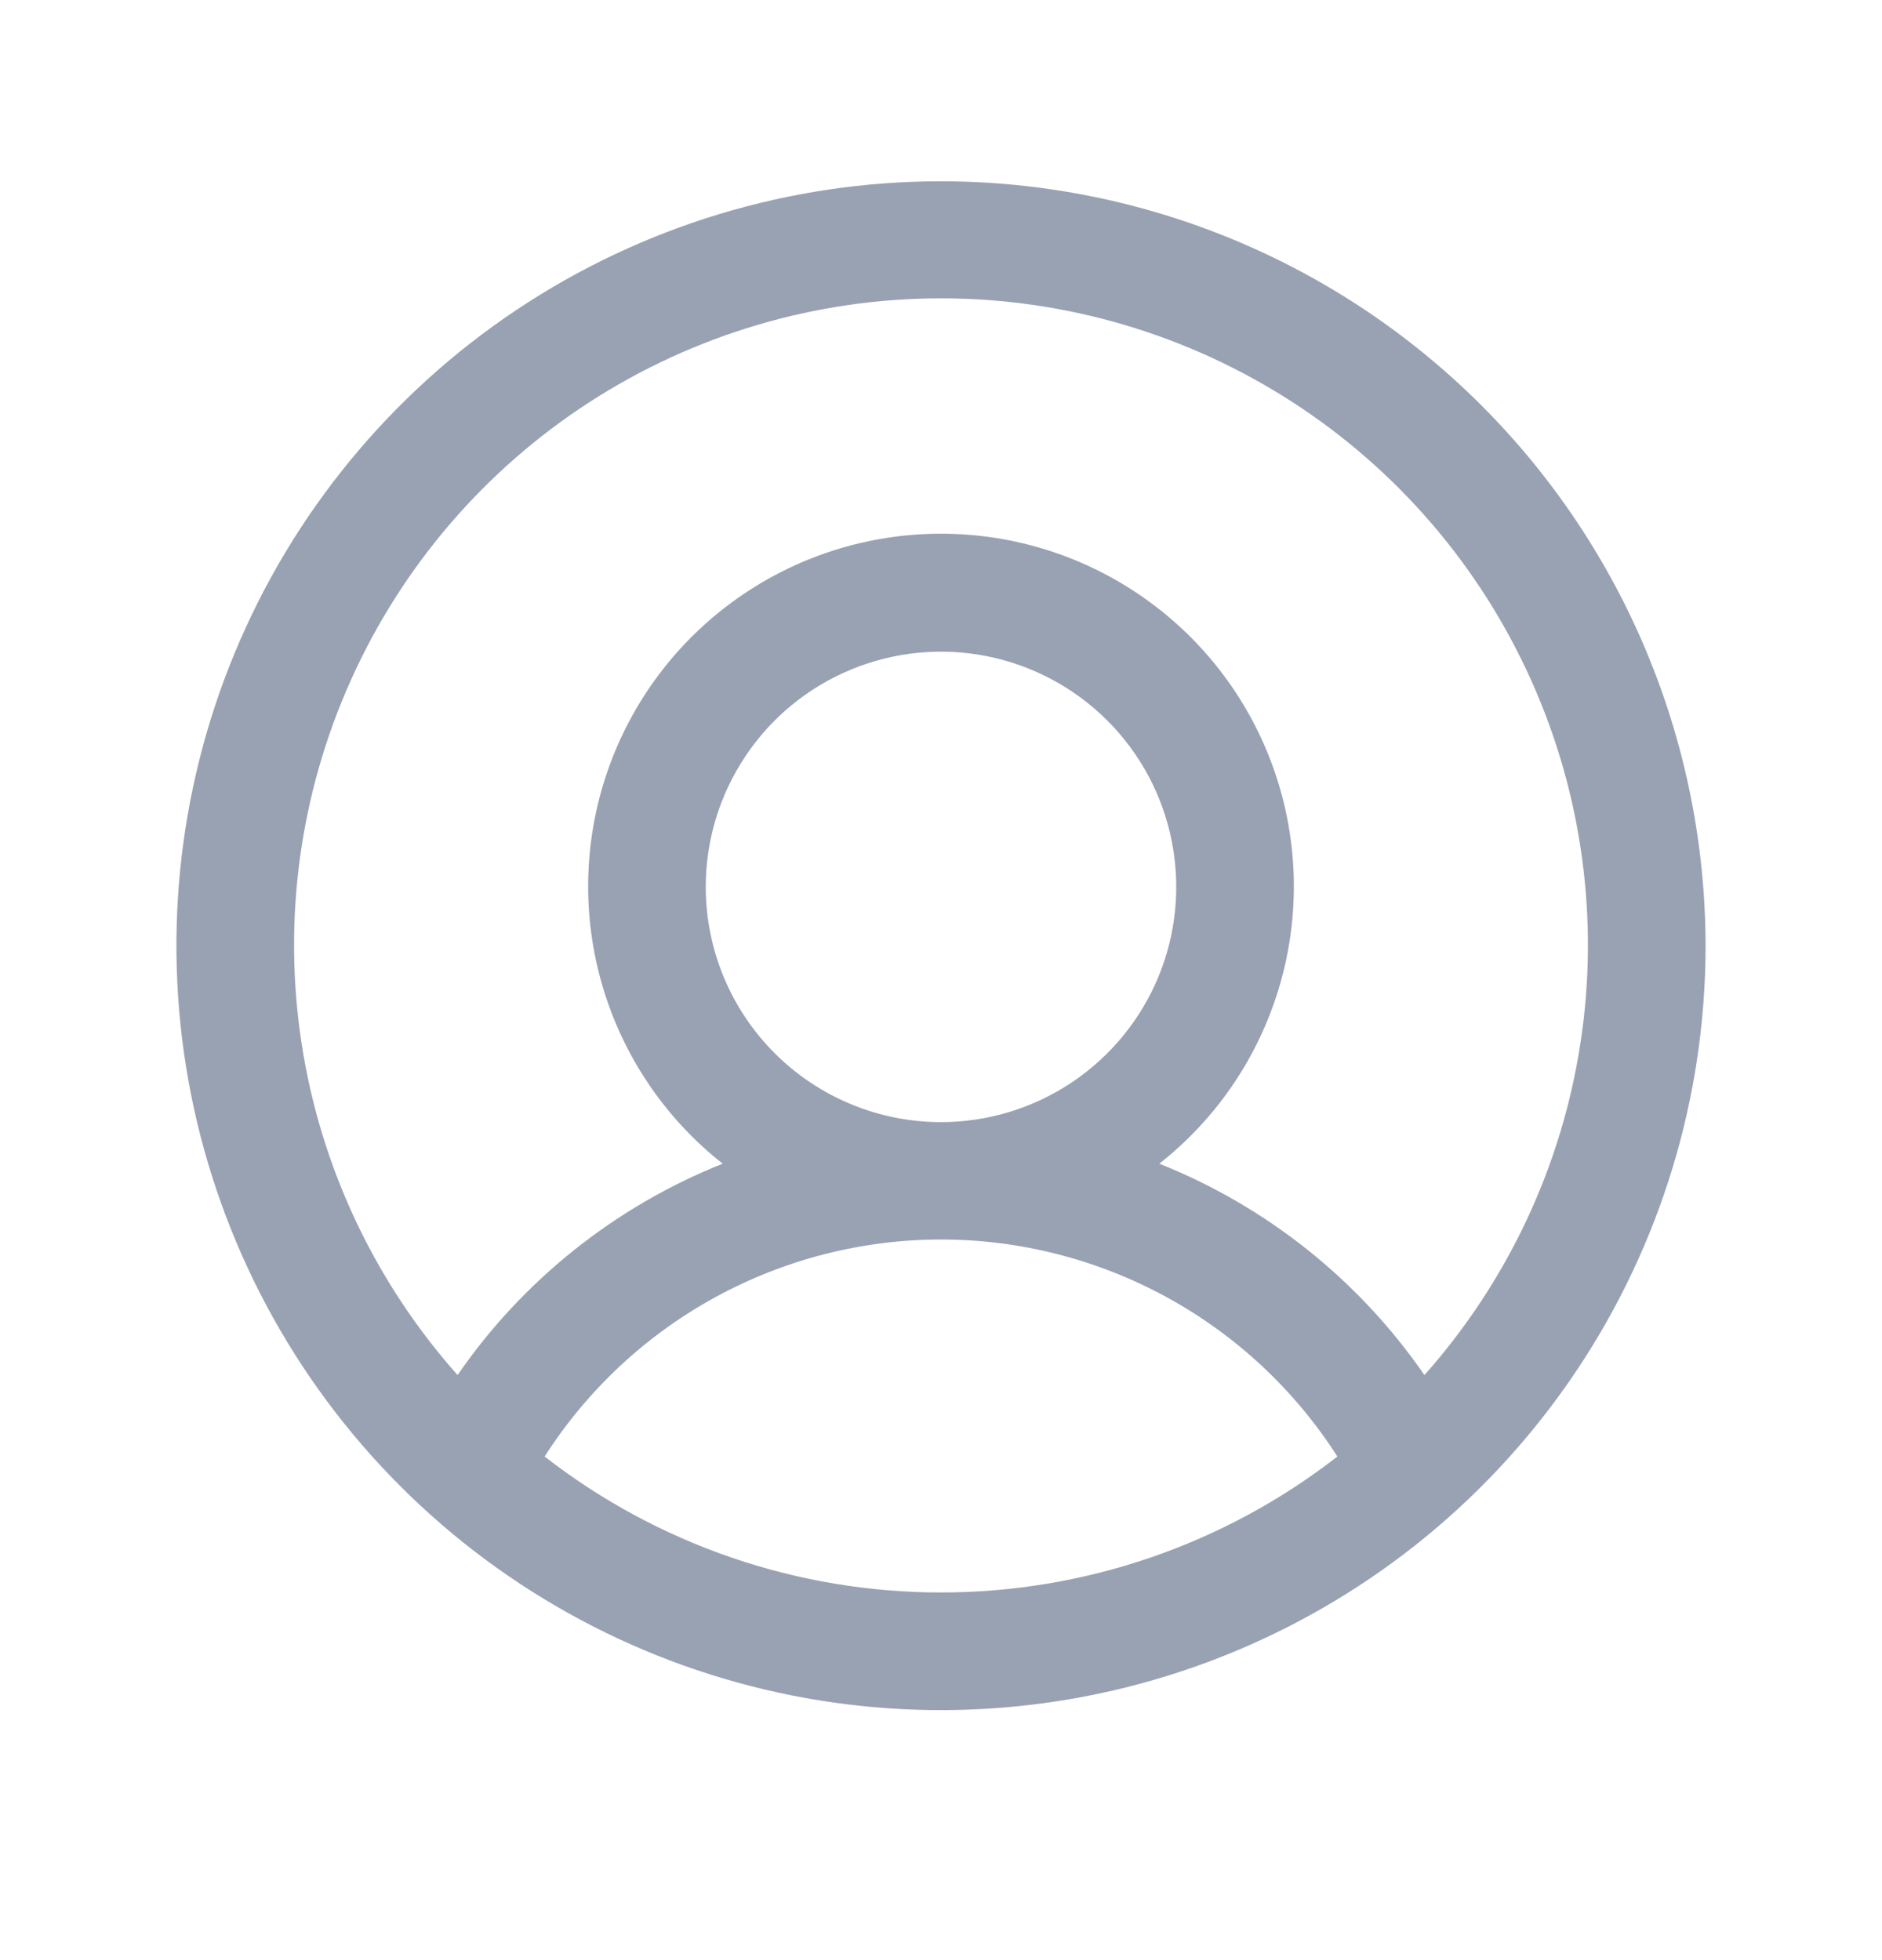 <svg width="24" height="25" viewBox="0 0 24 25" fill="none" xmlns="http://www.w3.org/2000/svg">
<g id="Icon">
<path id="Vector" d="M12 2.312C10.072 2.312 8.187 2.883 6.583 3.955C4.98 5.026 3.73 6.549 2.992 8.33C2.254 10.112 2.061 12.072 2.437 13.964C2.814 15.855 3.742 17.592 5.106 18.956C6.469 20.319 8.207 21.248 10.098 21.624C11.989 22 13.95 21.807 15.731 21.069C17.513 20.331 19.035 19.082 20.107 17.478C21.178 15.875 21.75 13.99 21.75 12.062C21.747 9.476 20.719 6.998 18.891 5.17C17.063 3.342 14.585 2.314 12 2.312ZM6.945 18.577C7.488 17.729 8.235 17.03 9.118 16.547C10.002 16.063 10.993 15.809 12 15.809C13.007 15.809 13.998 16.063 14.882 16.547C15.765 17.03 16.512 17.729 17.055 18.577C15.61 19.701 13.831 20.311 12 20.311C10.169 20.311 8.39 19.701 6.945 18.577ZM9 11.312C9 10.718 9.176 10.138 9.506 9.645C9.835 9.151 10.304 8.767 10.852 8.54C11.4 8.313 12.003 8.253 12.585 8.369C13.167 8.485 13.702 8.771 14.121 9.19C14.541 9.61 14.827 10.144 14.942 10.726C15.058 11.308 14.999 11.911 14.772 12.46C14.545 13.008 14.16 13.476 13.667 13.806C13.173 14.136 12.593 14.312 12 14.312C11.204 14.312 10.441 13.995 9.879 13.433C9.316 12.87 9 12.107 9 11.312ZM18.165 17.538C17.328 16.325 16.152 15.388 14.784 14.842C15.519 14.263 16.055 13.47 16.318 12.572C16.581 11.675 16.558 10.717 16.252 9.834C15.946 8.95 15.372 8.183 14.61 7.641C13.848 7.098 12.935 6.807 12 6.807C11.065 6.807 10.152 7.098 9.39 7.641C8.628 8.183 8.054 8.95 7.748 9.834C7.442 10.717 7.419 11.675 7.682 12.572C7.945 13.47 8.481 14.263 9.216 14.842C7.848 15.388 6.671 16.325 5.835 17.538C4.778 16.349 4.087 14.88 3.846 13.308C3.604 11.736 3.822 10.127 4.474 8.676C5.125 7.225 6.182 5.993 7.517 5.129C8.853 4.265 10.409 3.805 12 3.805C13.591 3.805 15.147 4.265 16.483 5.129C17.818 5.993 18.875 7.225 19.526 8.676C20.178 10.127 20.396 11.736 20.154 13.308C19.913 14.88 19.222 16.349 18.165 17.538Z" fill="#98A2B3"/>
</g>
</svg>

